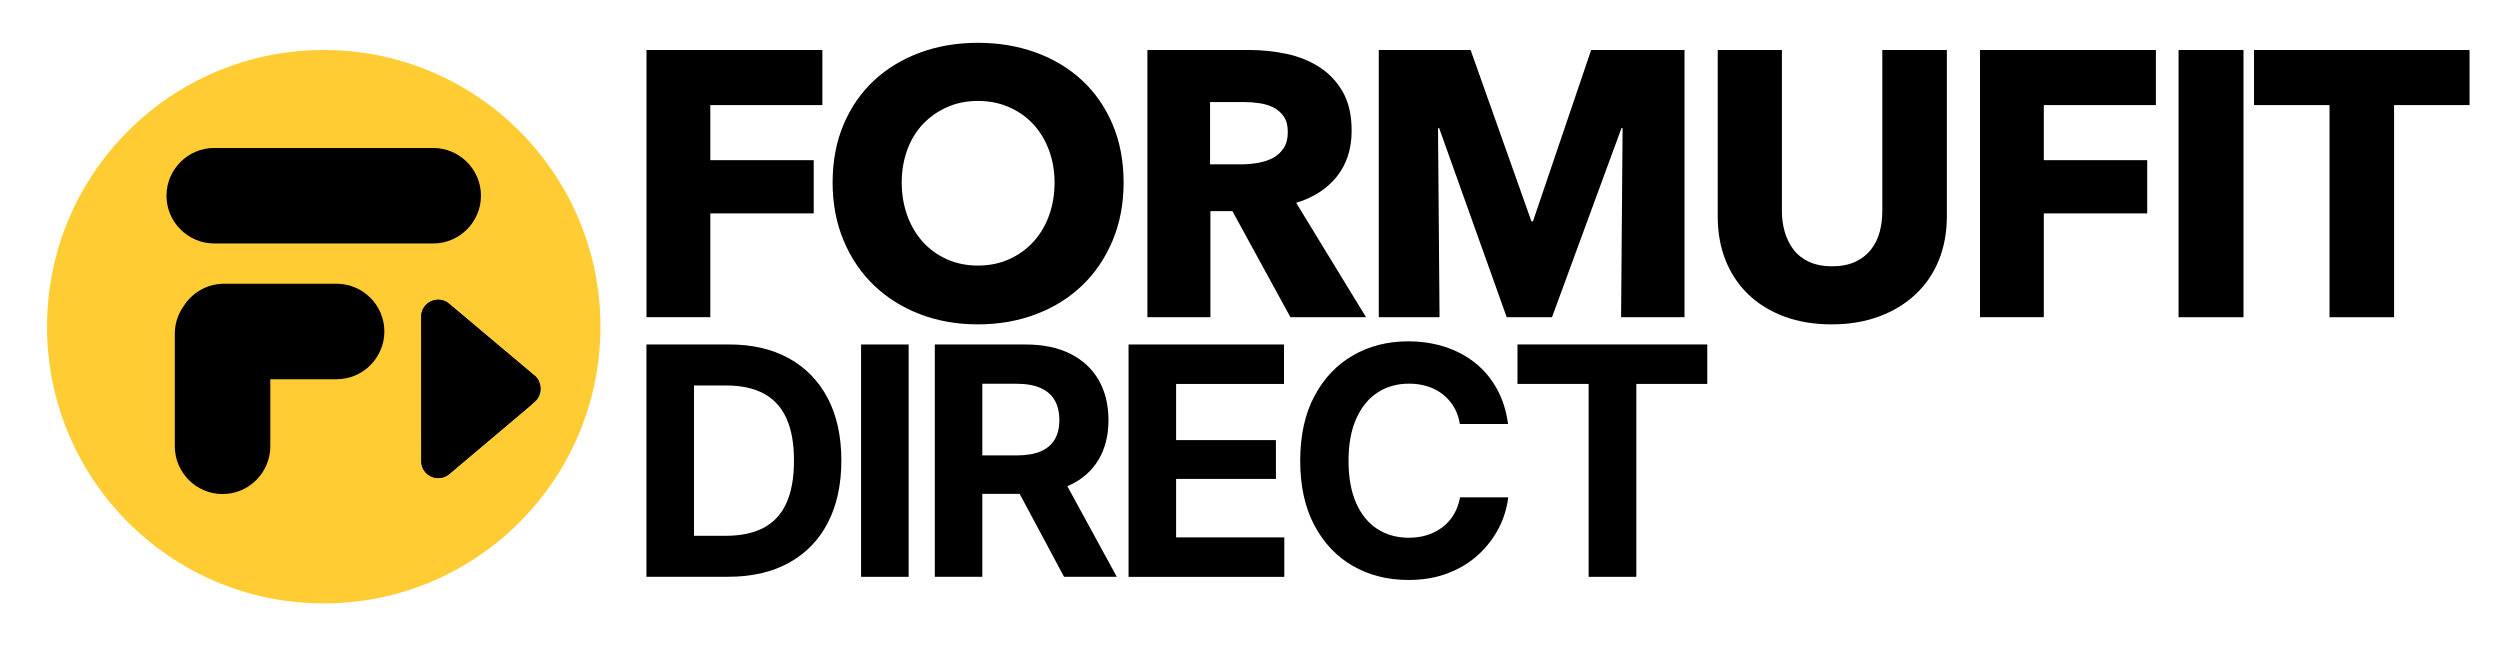 <svg viewBox="0 0 657.57 171.44" xmlns="http://www.w3.org/2000/svg" data-name="Layer 1" id="Layer_1">
  <defs>
    <style>
      .cls-1 {
        fill: none;
      }

      .cls-2 {
        fill: #fc3;
      }
    </style>
  </defs>
  <g>
    <path d="M186.83,27.64v14.49h27.2v14h-27.2v27.3h-16.78V13.15h46.26v14.49h-29.48Z"></path>
    <path d="M295.54,48c0,5.56-.96,10.64-2.88,15.24s-4.58,8.54-7.99,11.81c-3.41,3.28-7.46,5.81-12.16,7.59-4.7,1.79-9.8,2.68-15.29,2.68s-10.57-.89-15.24-2.68-8.7-4.32-12.11-7.59c-3.41-3.28-6.07-7.21-7.99-11.81-1.92-4.6-2.88-9.68-2.88-15.24s.96-10.71,2.88-15.24c1.92-4.53,4.58-8.39,7.99-11.57s7.45-5.62,12.11-7.35c4.67-1.72,9.75-2.58,15.24-2.58s10.59.86,15.29,2.58,8.75,4.17,12.16,7.35,6.07,7.03,7.99,11.57c1.92,4.53,2.88,9.61,2.88,15.24ZM277.38,48c0-3.04-.5-5.89-1.49-8.54s-2.37-4.91-4.12-6.8-3.87-3.38-6.35-4.47c-2.48-1.09-5.21-1.64-8.19-1.64s-5.69.55-8.14,1.64-4.57,2.58-6.35,4.47c-1.79,1.89-3.16,4.15-4.12,6.8-.96,2.65-1.44,5.49-1.44,8.54s.5,6.11,1.49,8.79,2.37,4.98,4.12,6.9c1.75,1.92,3.85,3.42,6.3,4.52,2.45,1.09,5.16,1.64,8.14,1.64s5.69-.55,8.14-1.64,4.57-2.6,6.35-4.52c1.79-1.92,3.18-4.22,4.17-6.9.99-2.69,1.49-5.62,1.49-8.79Z"></path>
    <path d="M339.42,83.44l-15.26-27.9h-5.79v27.9h-16.57V13.15h26.81c3.38,0,6.67.35,9.88,1.04s6.09,1.87,8.64,3.52c2.55,1.66,4.58,3.84,6.11,6.55,1.52,2.71,2.28,6.09,2.28,10.13,0,4.77-1.29,8.77-3.87,12.01s-6.16,5.56-10.72,6.95l18.37,30.08h-19.88ZM338.73,34.69c0-1.65-.35-2.99-1.05-4.02-.7-1.02-1.6-1.82-2.69-2.38-1.1-.56-2.33-.94-3.69-1.14-1.36-.2-2.68-.3-3.94-.3h-9.08v16.38h8.08c1.4,0,2.83-.11,4.29-.35,1.46-.23,2.79-.65,3.99-1.24,1.2-.6,2.18-1.46,2.94-2.58.77-1.12,1.15-2.58,1.15-4.37Z"></path>
    <path d="M426.39,83.44l.4-49.74h-.3l-18.27,49.74h-11.91l-17.77-49.74h-.3l.4,49.74h-15.98V13.15h24.15l16,45.07h.4l15.31-45.07h24.55v70.29h-16.68Z"></path>
    <path d="M509.94,68.5c-1.42,3.47-3.46,6.45-6.11,8.93s-5.84,4.42-9.58,5.81-7.89,2.08-12.46,2.08-8.8-.69-12.51-2.08c-3.71-1.39-6.85-3.33-9.43-5.81-2.58-2.48-4.57-5.46-5.96-8.93-1.39-3.48-2.08-7.33-2.08-11.57V13.15h16.88v42.39c0,1.92.25,3.74.75,5.46.5,1.72,1.26,3.26,2.28,4.62,1.03,1.36,2.38,2.43,4.07,3.23,1.69.79,3.72,1.19,6.11,1.19s4.42-.4,6.11-1.19c1.69-.79,3.06-1.87,4.12-3.23s1.82-2.89,2.28-4.62c.46-1.72.69-3.54.69-5.46V13.15h16.98v43.78c-.01,4.24-.72,8.09-2.14,11.57Z"></path>
    <path d="M537.58,27.64v14.49h27.2v14h-27.2v27.3h-16.78V13.15h46.26v14.49h-29.48Z"></path>
    <path d="M573.02,83.44V13.15h17.08v70.29h-17.08Z"></path>
    <path d="M629.71,27.64v55.8h-16.98V27.64h-19.86v-14.49h56.69v14.49h-19.85Z"></path>
  </g>
  <g>
    <ellipse ry="62.36" rx="59.28" cy="83.64" cx="84.72"></ellipse>
    <path d="M56.35,64.04h57.6c6.91,0,12.56-5.65,12.56-12.56h0c0-6.91-5.65-12.56-12.56-12.56h-57.6c-6.91,0-12.56,5.65-12.56,12.56h0c0,6.91,5.65,12.56,12.56,12.56Z" class="cls-1"></path>
    <path d="M88.54,74.63h-29.63c-4.49,0-8.43,2.39-10.66,5.96-1.43,2.04-2.28,4.51-2.28,7.18v29.62c0,6.91,5.65,12.56,12.56,12.56s12.56-5.65,12.56-12.56v-17.64h17.44c6.91,0,12.56-5.65,12.56-12.56,0-6.91-5.65-12.56-12.55-12.56Z" class="cls-1"></path>
    <path d="M85.15,13.15C44.96,13.15,12.37,45.73,12.37,85.93s32.58,72.78,72.78,72.78,72.78-32.58,72.78-72.78S125.34,13.15,85.15,13.15ZM43.79,51.48c0-6.91,5.65-12.56,12.56-12.56h57.6c6.91,0,12.56,5.65,12.56,12.56h0c0,6.91-5.65,12.56-12.56,12.56h-57.6c-6.91,0-12.56-5.65-12.56-12.56h0ZM88.54,99.75h-17.44v17.64c0,6.91-5.65,12.56-12.56,12.56s-12.56-5.65-12.56-12.56v-29.62c0-2.67.85-5.14,2.28-7.18,2.22-3.56,6.17-5.96,10.66-5.96h29.62c6.91,0,12.56,5.65,12.56,12.56,0,6.91-5.66,12.56-12.56,12.56ZM118.13,124.71c-2.91,2.42-7.31.35-7.31-3.4l-.02-38.02c0-3.8,4.44-5.83,7.31-3.41l22.57,18.99h0c2.07,1.78,2.08,5.03,0,6.81l-22.55,19.03Z" class="cls-2"></path>
    <path d="M140.67,98.87h0l-22.57-18.99c-2.87-2.42-7.31-.39-7.31,3.41l.02,38.02c0,3.75,4.4,5.82,7.31,3.4l22.55-19.02c2.08-1.78,2.08-5.04,0-6.82Z"></path>
  </g>
  <g>
    <path d="M182.54,90.61v61.11h-12.51v-61.11h12.51ZM191.52,151.72h-15.83v-10.79h15.22c3.94,0,7.24-.7,9.91-2.09s4.67-3.55,6.01-6.48c1.34-2.93,2.01-6.67,2.01-11.24s-.68-8.26-2.03-11.18-3.35-5.07-5.99-6.46c-2.64-1.39-5.91-2.09-9.82-2.09h-15.59v-10.79h16.32c6.12,0,11.4,1.22,15.81,3.67s7.81,5.95,10.19,10.5,3.57,10,3.57,16.34-1.19,11.84-3.57,16.41-5.79,8.07-10.23,10.52c-4.44,2.45-9.77,3.67-15.98,3.67Z"></path>
    <path d="M239,90.61v61.11h-12.51v-61.11h12.51Z"></path>
    <path d="M245.88,151.72v-61.11h23.83c4.65,0,8.6.82,11.85,2.46s5.74,3.95,7.44,6.93,2.56,6.48,2.56,10.5-.87,7.49-2.6,10.4-4.25,5.14-7.55,6.69-7.29,2.32-12,2.32h-16.16v-10.13h14.15c2.57,0,4.68-.35,6.32-1.05s2.87-1.74,3.69-3.12,1.23-3.08,1.23-5.11-.41-3.82-1.23-5.23-2.06-2.48-3.71-3.22-3.77-1.11-6.34-1.11h-8.98v50.78h-12.51ZM279.88,151.72l-14.89-27.81h13.58l15.18,27.81h-13.86Z"></path>
    <path d="M296.84,151.72v-61.11h40.89v10.38h-28.38v14.77h26.25v10.21h-26.25v15.38h28.46v10.38h-40.97Z"></path>
    <path d="M370.37,152.54c-5.41,0-10.26-1.23-14.54-3.69s-7.66-6.03-10.13-10.71-3.71-10.32-3.71-16.94,1.24-12.31,3.73-17,5.88-8.26,10.17-10.73,9.12-3.69,14.48-3.69c3.47,0,6.71.49,9.7,1.46s5.65,2.39,7.98,4.25,4.22,4.14,5.7,6.83,2.45,5.76,2.91,9.21h-12.67c-.27-1.7-.8-3.19-1.58-4.49s-1.75-2.41-2.91-3.32-2.5-1.61-4-2.09-3.13-.72-4.88-.72c-3.17,0-5.95.79-8.35,2.38s-4.25,3.89-5.58,6.91-1.99,6.69-1.99,11.01.67,8.11,2.01,11.12,3.2,5.28,5.58,6.81,5.14,2.3,8.29,2.3c1.75,0,3.37-.24,4.86-.72s2.83-1.18,4.02-2.09,2.17-2.03,2.95-3.34,1.32-2.8,1.62-4.47h12.67c-.33,2.84-1.17,5.56-2.52,8.16s-3.15,4.92-5.39,6.97-4.91,3.66-8,4.84-6.56,1.76-10.42,1.76Z"></path>
    <path d="M399.14,100.98v-10.38h49.92v10.38h-18.66v50.74h-12.55v-50.74h-18.7Z"></path>
  </g>
</svg>
